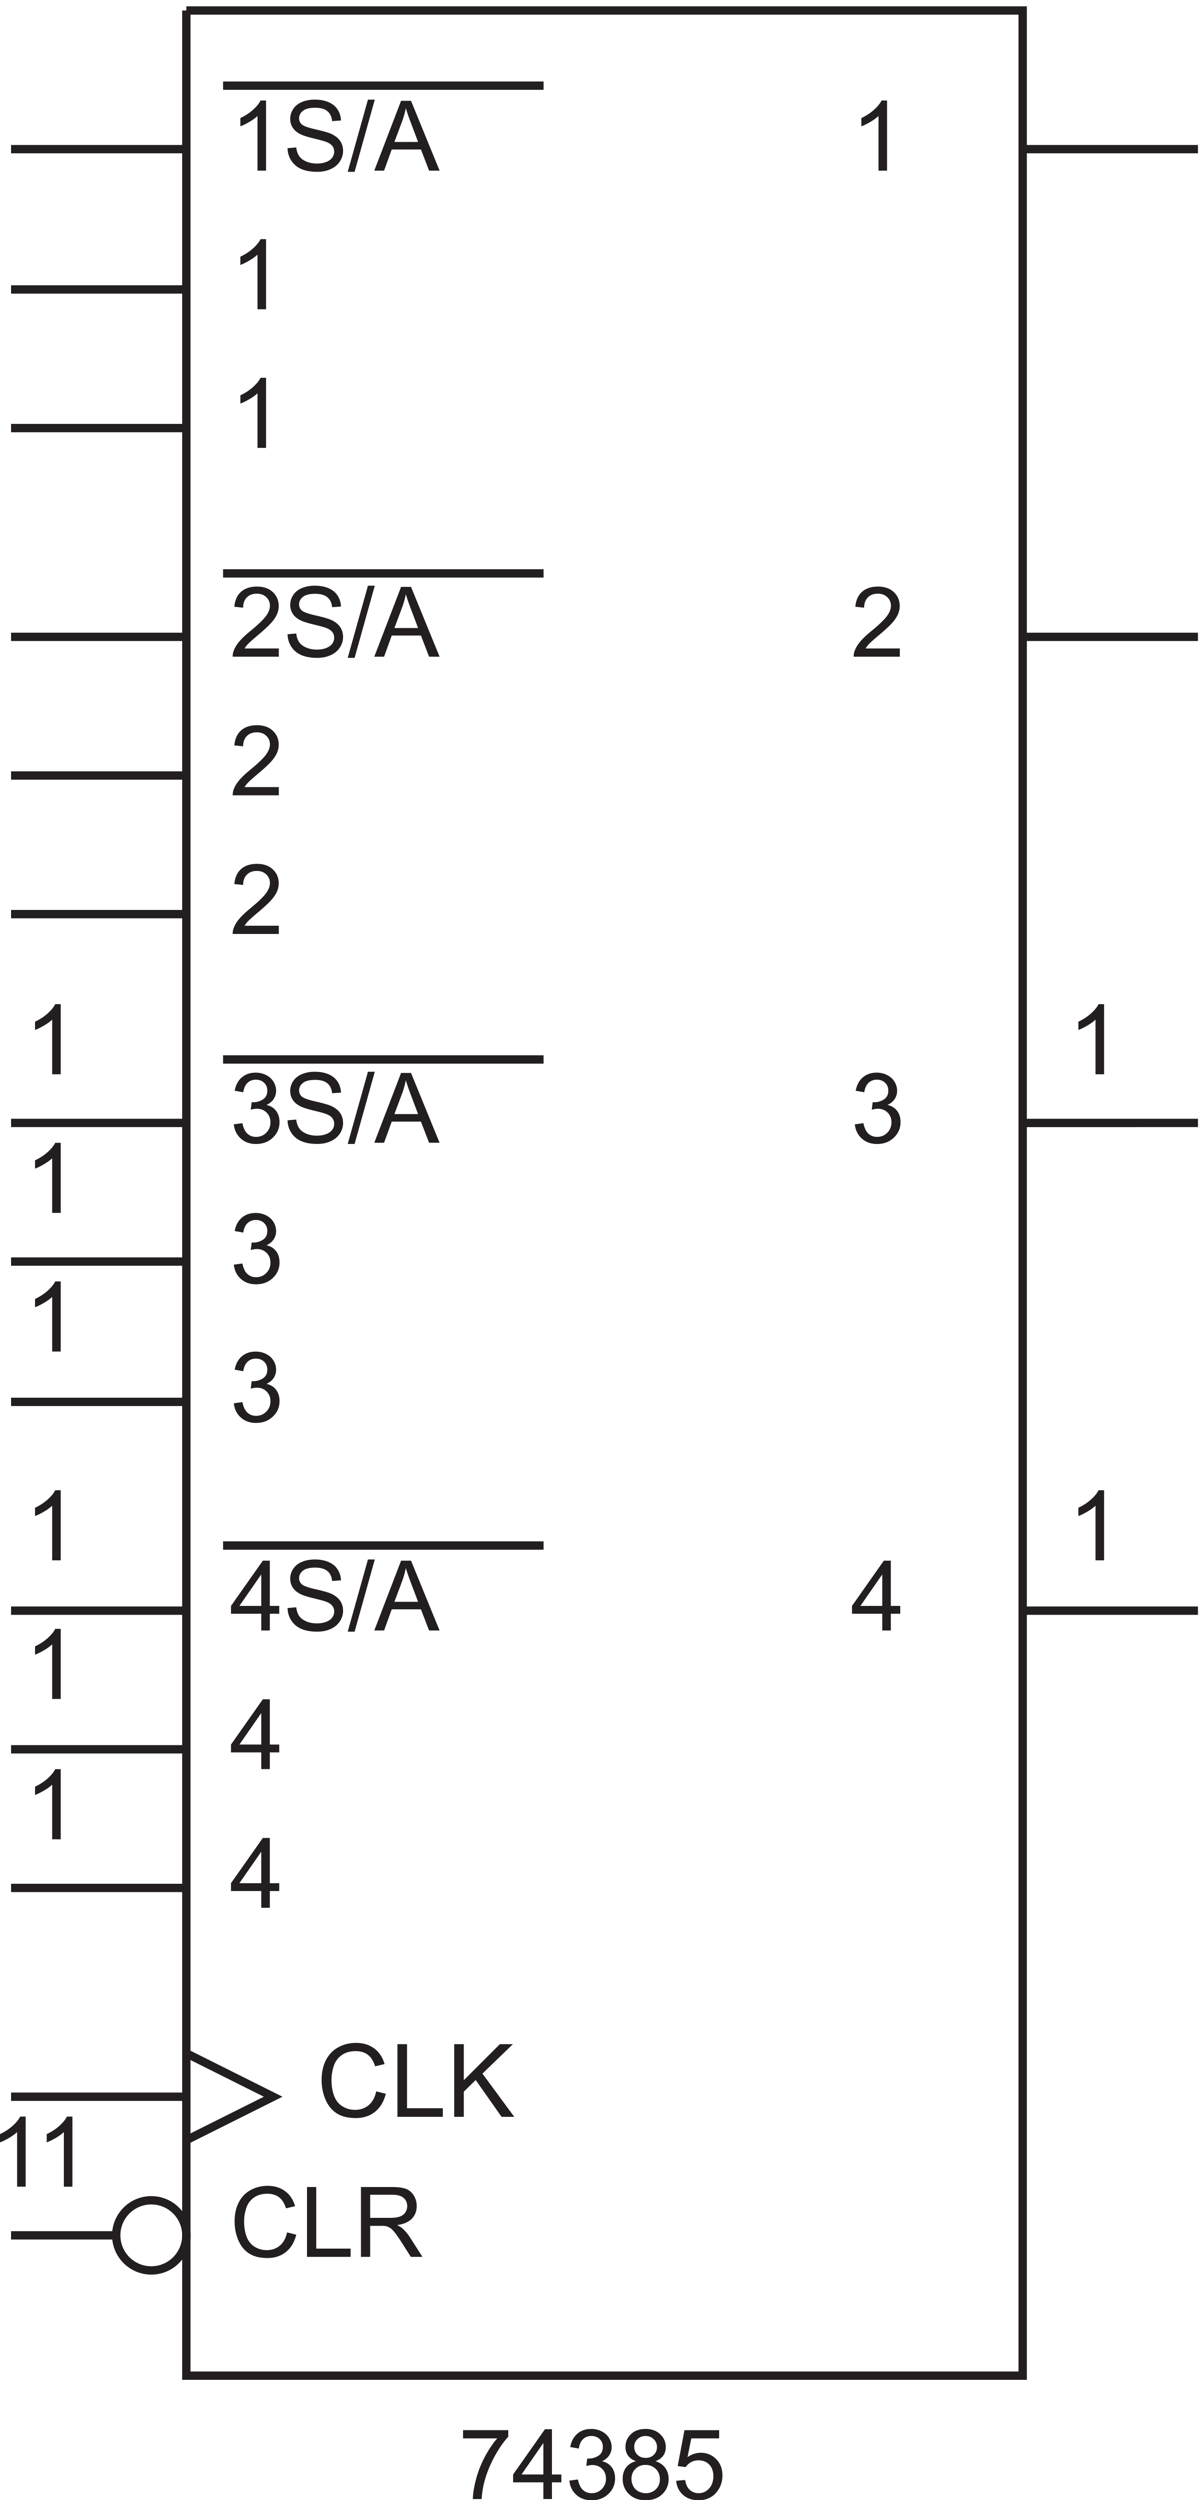 <svg xmlns="http://www.w3.org/2000/svg" xml:space="preserve" width="143.528" height="298.622"><path d="M425.648 81.363v7.399h40.594v-5.989c-3.992-4.25-7.949-9.894-11.871-16.937-3.922-7.043-6.949-14.29-9.09-21.73-1.539-5.247-2.523-10.993-2.949-17.239h-7.914c.086 4.934 1.055 10.895 2.906 17.88 1.856 6.987 4.516 13.722 7.981 20.21 3.465 6.488 7.148 11.957 11.054 16.406h-30.711m72.168-54.496v15.016h-27.203v7.055l28.614 40.636h6.289V48.938h8.468v-7.055h-8.468V26.867Zm0 22.07v28.274l-19.632-28.273h19.632m23.364-5.516 7.699 1.027c.883-4.363 2.387-7.508 4.512-9.433 2.125-1.926 4.711-2.887 7.761-2.887 3.621 0 6.68 1.254 9.176 3.766 2.496 2.507 3.742 5.617 3.742 9.324 0 3.535-1.152 6.449-3.465 8.746-2.308 2.297-5.246 3.445-8.808 3.445-1.457 0-3.266-.285-5.434-.855l.856 6.758c.511-.06.926-.086 1.242-.086 3.277 0 6.227.855 8.852 2.566 2.625 1.71 3.933 4.348 3.933 7.914 0 2.82-.953 5.16-2.863 7.012-1.91 1.855-4.379 2.781-7.403 2.781-2.992 0-5.488-.941-7.484-2.824-1.996-1.883-3.277-4.703-3.848-8.469l-7.699 1.371c.942 5.16 3.078 9.16 6.414 11.996 3.336 2.836 7.489 4.258 12.45 4.258 3.421 0 6.57-.734 9.453-2.207 2.879-1.465 5.082-3.469 6.609-6.008 1.523-2.535 2.285-5.23 2.285-8.082 0-2.71-.726-5.176-2.18-7.402-1.453-2.223-3.609-3.992-6.46-5.301 3.71-.855 6.589-2.633 8.64-5.328 2.055-2.695 3.082-6.067 3.082-10.117 0-5.473-1.996-10.114-5.988-13.922-3.992-3.805-9.039-5.711-15.145-5.711-5.5 0-10.07 1.64-13.707 4.922-3.636 3.277-5.711 7.527-6.222 12.746m59.804 17.453c-3.195 1.168-5.558 2.836-7.101 5.004-1.539 2.164-2.309 4.762-2.309 7.785 0 4.563 1.641 8.395 4.918 11.504 3.281 3.11 7.645 4.664 13.09 4.664 5.477 0 9.879-1.59 13.215-4.773 3.336-3.176 5.004-7.047 5.004-11.61 0-2.91-.762-5.441-2.285-7.593-1.528-2.153-3.844-3.813-6.953-4.981 3.851-1.258 6.781-3.281 8.792-6.078 2.008-2.793 3.012-6.129 3.012-10.008 0-5.36-1.894-9.863-5.687-13.516-3.793-3.648-8.782-5.472-14.969-5.472-6.188 0-11.18 1.828-14.973 5.492-3.793 3.668-5.687 8.234-5.687 13.71 0 4.079 1.031 7.493 3.101 10.243 2.067 2.754 5.012 4.629 8.832 5.629zm-1.539 13.043c0-2.965.953-5.39 2.864-7.27 1.91-1.882 4.394-2.824 7.445-2.824 2.965 0 5.394.934 7.293 2.801 1.894 1.867 2.844 4.156 2.844 6.867 0 2.82-.977 5.196-2.93 7.121-1.953 1.926-4.387 2.887-7.293 2.887-2.938 0-5.375-.941-7.316-2.824-1.938-1.883-2.907-4.133-2.907-6.758zm-2.48-28.957c0-2.195.519-4.32 1.558-6.371 1.043-2.055 2.59-3.645 4.641-4.77a13.558 13.558 0 0 1 6.633-1.691c3.676 0 6.715 1.184 9.109 3.55 2.395 2.368 3.594 5.376 3.594 9.024 0 3.707-1.234 6.774-3.699 9.2-2.469 2.421-5.555 3.632-9.262 3.632-3.621 0-6.621-1.195-9.004-3.594-2.383-2.394-3.57-5.386-3.57-8.98m40.172-1.668 8.082.684c.601-3.934 1.992-6.891 4.172-8.875 2.179-1.98 4.812-2.973 7.89-2.973 3.707 0 6.844 1.398 9.41 4.191 2.567 2.797 3.852 6.504 3.852 11.121 0 4.391-1.234 7.856-3.703 10.395-2.465 2.539-5.695 3.805-9.688 3.805-2.48 0-4.718-.563-6.714-1.688-1.997-1.125-3.563-2.586-4.704-4.383l-7.23.938 6.074 32.21h31.184v-7.355h-25.024l-3.379-16.855c3.762 2.625 7.711 3.937 11.848 3.937 5.473 0 10.094-1.898 13.859-5.691 3.762-3.793 5.645-8.668 5.645-14.629 0-5.672-1.652-10.578-4.961-14.715-4.02-5.074-9.512-7.61-16.469-7.61-5.703 0-10.355 1.594-13.965 4.79-3.605 3.195-5.668 7.43-6.179 12.703" style="fill:#231f20;fill-opacity:1;fill-rule:nonzero;stroke:none" transform="matrix(.133 0 0 -.133 -1.272 302.056)"/><path d="M177 2261.67h751.5V137.672H177V2261.67" style="fill:none;stroke:#231f20;stroke-width:7.5;stroke-linecap:butt;stroke-linejoin:miter;stroke-miterlimit:10;stroke-dasharray:none;stroke-opacity:1" transform="matrix(.133 0 0 -.133 -1.272 302.056)"/><path d="M64.137 745.367h-7.7v49.063c-1.851-1.77-4.285-3.535-7.292-5.305-3.008-1.77-5.711-3.094-8.106-3.977v7.442c4.305 2.023 8.07 4.476 11.293 7.355 3.223 2.883 5.504 5.676 6.844 8.387h4.96v-62.965m180.18-63v15.016h-27.203v7.055l28.614 40.636h6.289v-40.636h8.468v-7.055h-8.468v-15.016zm0 22.071v28.273l-19.632-28.273h19.632" style="fill:#231f20;fill-opacity:1;fill-rule:nonzero;stroke:none" transform="matrix(.133 0 0 -.133 -1.272 302.056)"/><path d="m177 427.172 78-39-78-39" style="fill:none;stroke:#231f20;stroke-width:7.5;stroke-linecap:butt;stroke-linejoin:miter;stroke-miterlimit:10;stroke-dasharray:none;stroke-opacity:1" transform="matrix(.133 0 0 -.133 -1.272 302.056)"/><path d="m267.5 266.355 8.297-2.097c-1.738-6.817-4.867-12.012-9.387-15.59-4.519-3.578-10.047-5.367-16.574-5.367-6.758 0-12.258 1.375-16.492 4.125-4.235 2.754-7.457 6.738-9.668 11.957-2.207 5.219-3.313 10.82-3.313 16.808 0 6.532 1.246 12.227 3.742 17.086 2.497 4.864 6.047 8.559 10.653 11.082 4.605 2.524 9.672 3.786 15.203 3.786 6.273 0 11.551-1.598 15.828-4.793 4.277-3.192 7.258-7.684 8.938-13.473l-8.168-1.926c-1.454 4.563-3.567 7.887-6.332 9.969-2.766 2.078-6.243 3.121-10.434 3.121-4.82 0-8.848-1.156-12.086-3.465-3.234-2.308-5.508-5.41-6.82-9.305a37.39 37.39 0 0 1-1.969-12.039c0-5.332.777-9.988 2.332-13.964 1.555-3.981 3.969-6.954 7.25-8.918 3.277-1.969 6.828-2.954 10.648-2.954 4.649 0 8.586 1.34 11.809 4.02 3.219 2.684 5.402 6.66 6.543 11.937m17.918-21.988v62.707h8.297v-55.308h30.883v-7.399h-39.18m48.469 0v62.707h27.804c5.586 0 9.836-.562 12.743-1.691 2.91-1.125 5.234-3.113 6.972-5.965 1.742-2.852 2.61-6.004 2.61-9.453 0-4.449-1.438-8.199-4.321-11.25-2.879-3.051-7.328-4.988-13.343-5.817 2.195-1.054 3.863-2.097 5.003-3.121 2.426-2.226 4.719-5.007 6.887-8.343l10.906-17.067h-10.437l-8.297 13.047c-2.422 3.762-4.418 6.645-5.988 8.641-1.567 1.996-2.973 3.39-4.215 4.191-1.238.797-2.5 1.356-3.781 1.668-.942.199-2.481.301-4.621.301h-9.625v-27.848zm8.297 35.031h17.836c3.793 0 6.757.395 8.898 1.176 2.141.785 3.766 2.039 4.875 3.766 1.113 1.726 1.668 3.601 1.668 5.625 0 2.965-1.074 5.402-3.227 7.312-2.152 1.911-5.554 2.868-10.203 2.868h-19.847v-20.747m-97.868 278.469v15.016h-27.203v7.055l28.614 40.636h6.289v-40.636h8.468v-7.055h-8.468v-15.016zm0 22.071v28.273l-19.632-28.273h19.632" style="fill:#231f20;fill-opacity:1;fill-rule:nonzero;stroke:none" transform="matrix(.133 0 0 -.133 -1.272 302.056)"/><path d="M177 263.672c0-17.399-14.102-31.5-31.5-31.5s-31.5 14.101-31.5 31.5c0 17.394 14.102 31.5 31.5 31.5s31.5-14.106 31.5-31.5z" style="fill:none;stroke:#231f20;stroke-width:7.5;stroke-linecap:butt;stroke-linejoin:miter;stroke-miterlimit:10;stroke-dasharray:none;stroke-opacity:1" transform="matrix(.133 0 0 -.133 -1.272 302.056)"/><path d="M64.137 619.367h-7.7v49.063c-1.851-1.77-4.285-3.535-7.292-5.305-3.008-1.77-5.711-3.094-8.106-3.977v7.442c4.305 2.023 8.07 4.476 11.293 7.355 3.223 2.883 5.504 5.676 6.844 8.387h4.96v-62.965m-31.499-312h-7.7v49.063c-1.851-1.77-4.285-3.535-7.293-5.305-3.007-1.77-5.71-3.094-8.105-3.977v7.442c4.305 2.023 8.07 4.476 11.293 7.355 3.223 2.883 5.504 5.676 6.844 8.387h4.96v-62.965m42.001 0h-7.7v49.063c-1.851-1.77-4.285-3.535-7.292-5.305-3.008-1.77-5.711-3.094-8.106-3.977v7.442c4.305 2.023 8.07 4.476 11.293 7.355 3.223 2.883 5.504 5.676 6.844 8.387h4.96v-62.965M347.617 393l8.637-2.184c-1.809-7.093-5.07-12.503-9.774-16.23-4.707-3.727-10.457-5.59-17.257-5.59-7.035 0-12.758 1.434-17.164 4.297-4.411 2.863-7.766 7.016-10.067 12.445-2.301 5.434-3.449 11.27-3.449 17.504 0 6.797 1.297 12.727 3.895 17.789 2.597 5.063 6.292 8.907 11.089 11.532 4.793 2.628 10.071 3.941 15.832 3.941 6.532 0 12.024-1.66 16.477-4.984 4.453-3.329 7.555-8.004 9.305-14.028l-8.504-2.004c-1.516 4.75-3.711 8.207-6.594 10.375-2.879 2.164-6.5 3.25-10.863 3.25-5.016 0-9.211-1.203-12.582-3.605-3.368-2.406-5.735-5.637-7.102-9.688a39.049 39.049 0 0 1-2.047-12.535c0-5.551.809-10.398 2.426-14.539s4.133-7.238 7.547-9.285c3.414-2.051 7.113-3.074 11.09-3.074 4.84 0 8.937 1.394 12.289 4.187 3.355 2.789 5.629 6.934 6.816 12.426m19.063-22.891v65.282h8.64v-57.578h32.153v-7.704H366.68m51 0v65.282h8.64V403.02l32.418 32.371h11.711l-27.386-26.45 28.589-38.832h-11.398l-23.246 33.043-10.688-10.422v-22.621h-8.64M260.102 1688.77v-7.4h-41.45c-.058 1.85.243 3.63.899 5.34 1.054 2.83 2.742 5.61 5.066 8.34 2.324 2.74 5.684 5.91 10.074 9.5 6.817 5.59 11.422 10.02 13.817 13.28 2.394 3.27 3.594 6.35 3.594 9.26 0 3.05-1.09 5.63-3.274 7.72-2.18 2.1-5.023 3.15-8.531 3.15-3.707 0-6.672-1.12-8.899-3.34-2.222-2.22-3.351-5.3-3.378-9.24l-7.915.82c.543 5.9 2.583 10.4 6.118 13.49 3.535 3.1 8.285 4.64 14.242 4.64 6.019 0 10.781-1.67 14.289-5 3.504-3.34 5.258-7.47 5.258-12.41 0-2.51-.512-4.97-1.539-7.4-1.028-2.42-2.731-4.97-5.11-7.66-2.383-2.68-6.336-6.35-11.871-11.03-4.617-3.88-7.582-6.51-8.894-7.89-1.313-1.39-2.395-2.78-3.254-4.17h30.758m7.832 12.75 7.828.68c.371-3.14 1.234-5.71 2.59-7.72 1.351-2.01 3.457-3.64 6.308-4.88 2.852-1.24 6.059-1.86 9.625-1.86 3.164 0 5.957.47 8.383 1.41 2.422.94 4.227 2.23 5.41 3.87 1.184 1.64 1.774 3.43 1.774 5.37 0 1.97-.571 3.69-1.711 5.16-1.141 1.47-3.02 2.7-5.645 3.7-1.683.65-5.406 1.67-11.164 3.05-5.762 1.39-9.797 2.69-12.105 3.92-2.993 1.57-5.227 3.51-6.696 5.84-1.465 2.32-2.199 4.92-2.199 7.8 0 3.17.898 6.13 2.695 8.88 1.797 2.75 4.418 4.84 7.868 6.26 3.453 1.43 7.285 2.14 11.507 2.14 4.649 0 8.746-.75 12.297-2.24 3.551-1.5 6.281-3.7 8.192-6.61 1.91-2.91 2.937-6.2 3.078-9.88l-7.957-.6c-.426 3.96-1.871 6.96-4.34 8.98-2.465 2.03-6.109 3.04-10.93 3.04-5.015 0-8.676-.92-10.969-2.76-2.296-1.84-3.445-4.05-3.445-6.65 0-2.26.813-4.11 2.438-5.56 1.597-1.45 5.769-2.95 12.511-4.47 6.746-1.53 11.371-2.86 13.879-4 3.653-1.68 6.348-3.82 8.086-6.39 1.738-2.59 2.61-5.56 2.61-8.92 0-3.34-.954-6.48-2.868-9.44-1.91-2.94-4.652-5.24-8.234-6.88-3.578-1.64-7.605-2.46-12.082-2.46-5.672 0-10.43.83-14.266 2.48-3.836 1.65-6.843 4.14-9.023 7.46-2.184 3.33-3.328 7.08-3.445 11.28M322 1680.3l18.18 64.84h6.156l-18.133-64.84H322m23.871 1.07 24.082 62.7h8.938l25.664-62.7h-9.45l-7.316 18.99H361.57l-6.886-18.99zm18.094 25.75h21.258l-6.543 17.36c-1.996 5.28-3.481 9.61-4.45 13.01a79.407 79.407 0 0 0-3.378-11.98l-6.887-18.39m-103.863-267.35v-7.4h-41.45c-.058 1.85.243 3.63.899 5.34 1.054 2.83 2.742 5.61 5.066 8.34 2.324 2.74 5.684 5.91 10.074 9.5 6.817 5.59 11.422 10.02 13.817 13.28 2.394 3.27 3.594 6.35 3.594 9.26 0 3.05-1.09 5.63-3.274 7.72-2.18 2.1-5.023 3.15-8.531 3.15-3.707 0-6.672-1.12-8.899-3.34-2.222-2.22-3.351-5.3-3.378-9.24l-7.915.82c.543 5.9 2.583 10.4 6.118 13.49 3.535 3.1 8.285 4.64 14.242 4.64 6.019 0 10.781-1.67 14.289-5 3.504-3.34 5.258-7.47 5.258-12.41 0-2.51-.512-4.97-1.539-7.4-1.028-2.42-2.731-4.97-5.11-7.66-2.383-2.68-6.336-6.35-11.871-11.03-4.617-3.88-7.582-6.51-8.894-7.89-1.313-1.39-2.395-2.78-3.254-4.17h30.758m-40.422-178.35 7.699 1.03c.883-4.36 2.387-7.51 4.512-9.43 2.125-1.93 4.711-2.89 7.761-2.89 3.621 0 6.68 1.25 9.176 3.76 2.496 2.51 3.742 5.62 3.742 9.33 0 3.53-1.152 6.45-3.465 8.74-2.308 2.3-5.246 3.45-8.808 3.45-1.457 0-3.266-.28-5.434-.86l.856 6.76c.511-.06.926-.08 1.242-.08 3.277 0 6.227.85 8.852 2.56s3.933 4.35 3.933 7.92c0 2.82-.953 5.16-2.863 7.01-1.91 1.85-4.379 2.78-7.403 2.78-2.992 0-5.488-.94-7.484-2.82-1.996-1.89-3.277-4.71-3.848-8.47l-7.699 1.37c.942 5.16 3.078 9.16 6.414 11.99 3.336 2.84 7.489 4.26 12.45 4.26 3.421 0 6.57-.73 9.453-2.2 2.879-1.47 5.082-3.47 6.609-6.01 1.523-2.54 2.285-5.23 2.285-8.08 0-2.72-.726-5.18-2.18-7.41-1.453-2.22-3.609-3.99-6.46-5.3 3.71-.85 6.589-2.63 8.64-5.33 2.055-2.69 3.082-6.06 3.082-10.11 0-5.48-1.996-10.12-5.988-13.93-3.992-3.8-9.039-5.71-15.145-5.71-5.5 0-10.07 1.64-13.707 4.93-3.636 3.27-5.711 7.52-6.222 12.74m48.254 3.6 7.828.68c.371-3.14 1.234-5.71 2.59-7.72 1.351-2.01 3.457-3.64 6.308-4.88 2.852-1.24 6.059-1.86 9.625-1.86 3.164 0 5.957.47 8.383 1.41 2.422.94 4.227 2.23 5.41 3.87 1.184 1.64 1.774 3.43 1.774 5.37 0 1.97-.571 3.69-1.711 5.16-1.141 1.47-3.02 2.7-5.645 3.7-1.683.65-5.406 1.67-11.164 3.05-5.762 1.39-9.797 2.69-12.105 3.92-2.993 1.57-5.227 3.51-6.696 5.84-1.465 2.32-2.199 4.92-2.199 7.8 0 3.17.898 6.13 2.695 8.88 1.797 2.75 4.418 4.84 7.868 6.26 3.453 1.43 7.285 2.14 11.507 2.14 4.649 0 8.746-.75 12.297-2.24 3.551-1.5 6.281-3.7 8.192-6.61 1.91-2.91 2.937-6.2 3.078-9.88l-7.957-.6c-.426 3.96-1.871 6.96-4.34 8.98-2.465 2.03-6.109 3.04-10.93 3.04-5.015 0-8.676-.92-10.969-2.76-2.296-1.84-3.445-4.05-3.445-6.65 0-2.26.813-4.11 2.438-5.56 1.597-1.45 5.769-2.95 12.511-4.47 6.746-1.53 11.371-2.86 13.879-4 3.653-1.68 6.348-3.82 8.086-6.39 1.738-2.59 2.61-5.56 2.61-8.92 0-3.34-.954-6.48-2.868-9.44-1.91-2.94-4.652-5.24-8.234-6.88-3.578-1.64-7.605-2.46-12.082-2.46-5.672 0-10.43.83-14.266 2.48-3.836 1.65-6.843 4.14-9.023 7.46-2.184 3.33-3.328 7.08-3.445 11.28M322 1243.8l18.18 64.84h6.156l-18.133-64.84H322m23.871 1.07 24.082 62.7h8.938l25.664-62.7h-9.45l-7.316 18.99H361.57l-6.886-18.99zm18.094 25.75h21.258l-6.543 17.36c-1.996 5.28-3.481 9.61-4.45 13.01a79.407 79.407 0 0 0-3.378-11.98l-6.887-18.39M244.316 806.867v15.016h-27.203v7.055l28.614 40.636h6.289v-40.636h8.468v-7.055h-8.468v-15.016zm0 22.071v28.273l-19.632-28.273h19.632m23.618-1.922 7.828.683c.371-3.136 1.234-5.711 2.59-7.722 1.351-2.008 3.457-3.633 6.308-4.875 2.852-1.243 6.059-1.86 9.625-1.86 3.164 0 5.957.469 8.383 1.41 2.422.942 4.227 2.231 5.41 3.871 1.184 1.641 1.774 3.43 1.774 5.368 0 1.968-.571 3.687-1.711 5.156-1.141 1.469-3.02 2.703-5.645 3.699-1.683.656-5.406 1.676-11.164 3.059-5.762 1.383-9.797 2.687-12.105 3.914-2.993 1.566-5.227 3.515-6.696 5.84-1.465 2.324-2.199 4.925-2.199 7.804 0 3.164.898 6.125 2.695 8.875 1.797 2.75 4.418 4.84 7.868 6.266 3.453 1.426 7.285 2.141 11.507 2.141 4.649 0 8.746-.75 12.297-2.247 3.551-1.496 6.281-3.699 8.192-6.609 1.91-2.906 2.937-6.203 3.078-9.883l-7.957-.597c-.426 3.964-1.871 6.961-4.34 8.984-2.465 2.023-6.109 3.035-10.93 3.035-5.015 0-8.676-.918-10.969-2.758-2.296-1.84-3.445-4.054-3.445-6.652 0-2.254.813-4.105 2.438-5.559 1.597-1.453 5.769-2.945 12.511-4.472 6.746-1.524 11.371-2.856 13.879-3.996 3.653-1.684 6.348-3.817 8.086-6.395 1.738-2.582 2.61-5.555 2.61-8.918 0-3.34-.954-6.48-2.868-9.433-1.91-2.95-4.652-5.247-8.234-6.887-3.578-1.637-7.605-2.457-12.082-2.457-5.672 0-10.43.824-14.266 2.476-3.836 1.657-6.843 4.145-9.023 7.465-2.184 3.324-3.328 7.082-3.445 11.274M322 805.801l18.18 64.844h6.156l-18.133-64.844H322m23.871 1.066 24.082 62.707h8.938l25.664-62.707h-9.45l-7.316 18.992H361.57l-6.886-18.992zm18.094 25.75h21.258l-6.543 17.367c-1.996 5.274-3.481 9.61-4.45 13.004a79.623 79.623 0 0 0-3.378-11.976l-6.887-18.395M219.68 1135.42l7.699 1.03c.883-4.36 2.387-7.51 4.512-9.43 2.125-1.93 4.711-2.89 7.761-2.89 3.621 0 6.68 1.25 9.176 3.76 2.496 2.51 3.742 5.62 3.742 9.33 0 3.53-1.152 6.45-3.465 8.74-2.308 2.3-5.246 3.45-8.808 3.45-1.457 0-3.266-.28-5.434-.86l.856 6.76c.511-.06.926-.08 1.242-.08 3.277 0 6.227.85 8.852 2.56s3.933 4.35 3.933 7.92c0 2.82-.953 5.16-2.863 7.01-1.91 1.85-4.379 2.78-7.403 2.78-2.992 0-5.488-.94-7.484-2.82-1.996-1.89-3.277-4.71-3.848-8.47l-7.699 1.37c.942 5.16 3.078 9.16 6.414 11.99 3.336 2.84 7.489 4.26 12.45 4.26 3.421 0 6.57-.73 9.453-2.2 2.879-1.47 5.082-3.47 6.609-6.01 1.523-2.54 2.285-5.23 2.285-8.08 0-2.72-.726-5.18-2.18-7.41-1.453-2.22-3.609-3.99-6.46-5.3 3.71-.85 6.589-2.63 8.64-5.33 2.055-2.69 3.082-6.06 3.082-10.11 0-5.48-1.996-10.12-5.988-13.93-3.992-3.8-9.039-5.71-15.145-5.71-5.5 0-10.07 1.64-13.707 4.93-3.636 3.27-5.711 7.52-6.222 12.74m0-124.5 7.699 1.03c.883-4.36 2.387-7.51 4.512-9.43 2.125-1.93 4.711-2.891 7.761-2.891 3.621 0 6.68 1.251 9.176 3.761 2.496 2.51 3.742 5.62 3.742 9.33 0 3.53-1.152 6.45-3.465 8.74-2.308 2.3-5.246 3.45-8.808 3.45-1.457 0-3.266-.28-5.434-.86l.856 6.76c.511-.06.926-.08 1.242-.08 3.277 0 6.227.85 8.852 2.56s3.933 4.35 3.933 7.92c0 2.82-.953 5.16-2.863 7.01-1.91 1.85-4.379 2.78-7.403 2.78-2.992 0-5.488-.94-7.484-2.82-1.996-1.89-3.277-4.71-3.848-8.47l-7.699 1.37c.942 5.16 3.078 9.16 6.414 11.99 3.336 2.84 7.489 4.26 12.45 4.26 3.421 0 6.57-.73 9.453-2.2 2.879-1.47 5.082-3.47 6.609-6.01 1.523-2.54 2.285-5.23 2.285-8.08 0-2.72-.726-5.18-2.18-7.41-1.453-2.22-3.609-3.99-6.46-5.3 3.71-.85 6.589-2.63 8.64-5.33 2.055-2.69 3.082-6.06 3.082-10.11 0-5.48-1.996-10.12-5.988-13.925-3.992-3.805-9.039-5.711-15.145-5.711-5.5 0-10.07 1.641-13.707 4.922-3.636 3.274-5.711 7.524-6.222 12.744m40.422 553.35v-7.4h-41.45c-.058 1.85.243 3.63.899 5.34 1.054 2.83 2.742 5.61 5.066 8.34 2.324 2.74 5.684 5.91 10.074 9.5 6.817 5.59 11.422 10.02 13.817 13.28 2.394 3.27 3.594 6.35 3.594 9.26 0 3.05-1.09 5.63-3.274 7.72-2.18 2.1-5.023 3.15-8.531 3.15-3.707 0-6.672-1.12-8.899-3.34-2.222-2.22-3.351-5.3-3.378-9.24l-7.915.82c.543 5.9 2.583 10.4 6.118 13.49 3.535 3.1 8.285 4.64 14.242 4.64 6.019 0 10.781-1.67 14.289-5 3.504-3.34 5.258-7.47 5.258-12.41 0-2.51-.512-4.97-1.539-7.4-1.028-2.42-2.731-4.97-5.11-7.66-2.383-2.68-6.336-6.35-11.871-11.03-4.617-3.88-7.582-6.51-8.894-7.89-1.313-1.39-2.395-2.78-3.254-4.17h30.758m-195.965-382.4h-7.7v49.06c-1.851-1.77-4.285-3.54-7.292-5.3-3.008-1.77-5.711-3.1-8.106-3.98v7.44c4.305 2.02 8.07 4.48 11.293 7.36 3.223 2.88 5.504 5.67 6.844 8.38h4.96v-62.96m.001-312.003h-7.7v49.063c-1.851-1.77-4.285-3.535-7.292-5.305-3.008-1.77-5.711-3.094-8.106-3.977v7.442c4.305 2.023 8.07 4.476 11.293 7.355 3.223 2.883 5.504 5.676 6.844 8.387h4.96v-62.965m.001 187.503h-7.7v49.06c-1.851-1.77-4.285-3.54-7.292-5.3-3.008-1.77-5.711-3.1-8.106-3.98v7.44c4.305 2.02 8.07 4.48 11.293 7.36 3.223 2.88 5.504 5.67 6.844 8.38h4.96v-62.96m.001 249h-7.7v49.06c-1.851-1.77-4.285-3.54-7.292-5.3-3.008-1.77-5.711-3.1-8.106-3.98v7.44c4.305 2.02 8.07 4.48 11.293 7.36 3.223 2.88 5.504 5.67 6.844 8.38h4.96v-62.96m184.501 811.5h-7.699v49.06c-1.852-1.77-4.286-3.54-7.293-5.3-3.008-1.77-5.711-3.1-8.106-3.98v7.44c4.305 2.02 8.07 4.48 11.293 7.36 3.223 2.88 5.504 5.67 6.844 8.38h4.961v-62.96m19.297 20.15 7.828.68c.371-3.14 1.234-5.71 2.59-7.72 1.351-2.01 3.457-3.64 6.308-4.88 2.852-1.24 6.059-1.86 9.625-1.86 3.164 0 5.957.47 8.383 1.41 2.422.94 4.227 2.23 5.41 3.87 1.184 1.64 1.774 3.43 1.774 5.37 0 1.97-.571 3.69-1.711 5.16-1.141 1.47-3.02 2.7-5.645 3.7-1.683.65-5.406 1.67-11.164 3.05-5.762 1.39-9.797 2.69-12.105 3.92-2.993 1.57-5.227 3.51-6.696 5.84-1.465 2.32-2.199 4.92-2.199 7.8 0 3.17.898 6.13 2.695 8.88 1.797 2.75 4.418 4.84 7.868 6.26 3.453 1.43 7.285 2.14 11.507 2.14 4.649 0 8.746-.75 12.297-2.24 3.551-1.5 6.281-3.7 8.192-6.61 1.91-2.91 2.937-6.2 3.078-9.88l-7.957-.6c-.426 3.96-1.871 6.96-4.34 8.98-2.465 2.03-6.109 3.04-10.93 3.04-5.015 0-8.676-.92-10.969-2.76-2.296-1.84-3.445-4.05-3.445-6.65 0-2.26.813-4.11 2.438-5.56 1.597-1.45 5.769-2.95 12.511-4.47 6.746-1.53 11.371-2.86 13.879-4 3.653-1.68 6.348-3.82 8.086-6.39 1.738-2.59 2.61-5.56 2.61-8.92 0-3.34-.954-6.48-2.868-9.44-1.91-2.94-4.652-5.24-8.234-6.88-3.578-1.64-7.605-2.46-12.082-2.46-5.672 0-10.43.83-14.266 2.48-3.836 1.65-6.843 4.14-9.023 7.46-2.184 3.33-3.328 7.08-3.445 11.28M322 2116.8l18.18 64.84h6.156l-18.133-64.84H322m23.871 1.07 24.082 62.7h8.938l25.664-62.7h-9.45l-7.316 18.99H361.57l-6.886-18.99zm18.094 25.75h21.258l-6.543 17.36c-1.996 5.28-3.481 9.61-4.45 13.01a79.407 79.407 0 0 0-3.378-11.98l-6.887-18.39m-115.328-150.25h-7.699v49.06c-1.852-1.77-4.286-3.54-7.293-5.3-3.008-1.77-5.711-3.1-8.106-3.98v7.44c4.305 2.02 8.07 4.48 11.293 7.36 3.223 2.88 5.504 5.67 6.844 8.38h4.961v-62.96m0-124.5h-7.699v49.06c-1.852-1.77-4.286-3.54-7.293-5.3-3.008-1.77-5.711-3.1-8.106-3.98v7.44c4.305 2.02 8.07 4.48 11.293 7.36 3.223 2.88 5.504 5.67 6.844 8.38h4.961v-62.96m753.003-562.5h-7.702v49.06c-1.852-1.77-4.286-3.54-7.293-5.3-3.008-1.77-5.711-3.1-8.106-3.98v7.44c4.305 2.02 8.07 4.48 11.293 7.36 3.223 2.88 5.504 5.67 6.844 8.38h4.964v-62.96m0-436.503h-7.702v49.063c-1.852-1.77-4.286-3.535-7.293-5.305-3.008-1.77-5.711-3.094-8.106-3.977v7.442c4.305 2.023 8.07 4.476 11.293 7.355 3.223 2.883 5.504 5.676 6.844 8.387h4.964v-62.965M777.68 1261.42l7.699 1.03c.883-4.36 2.387-7.51 4.512-9.43 2.125-1.93 4.711-2.89 7.761-2.89 3.621 0 6.68 1.25 9.176 3.76 2.496 2.51 3.742 5.62 3.742 9.33 0 3.53-1.152 6.45-3.465 8.74-2.308 2.3-5.246 3.45-8.808 3.45-1.457 0-3.266-.28-5.434-.86l.856 6.76c.511-.06.926-.08 1.242-.08 3.277 0 6.227.85 8.852 2.56s3.933 4.35 3.933 7.92c0 2.82-.953 5.16-2.863 7.01-1.91 1.85-4.379 2.78-7.403 2.78-2.992 0-5.488-.94-7.484-2.82-1.996-1.89-3.277-4.71-3.848-8.47l-7.699 1.37c.942 5.16 3.078 9.16 6.414 11.99 3.336 2.84 7.489 4.26 12.45 4.26 3.421 0 6.57-.73 9.453-2.2 2.879-1.47 5.082-3.47 6.609-6.01 1.523-2.54 2.285-5.23 2.285-8.08 0-2.72-.726-5.18-2.18-7.41-1.453-2.22-3.609-3.99-6.46-5.3 3.71-.85 6.589-2.63 8.64-5.33 2.055-2.69 3.082-6.06 3.082-10.11 0-5.48-1.996-10.12-5.988-13.93-3.992-3.8-9.039-5.71-15.145-5.71-5.5 0-10.07 1.64-13.707 4.93-3.636 3.27-5.711 7.52-6.222 12.74m24.636-454.553v15.016h-27.203v7.055l28.614 40.636h6.289v-40.636h8.468v-7.055h-8.468v-15.016zm0 22.071v28.273l-19.632-28.273h19.632m15.786 859.832v-7.4h-41.45c-.058 1.85.243 3.63.899 5.34 1.054 2.83 2.742 5.61 5.066 8.34 2.324 2.74 5.684 5.91 10.074 9.5 6.817 5.59 11.422 10.02 13.817 13.28 2.394 3.27 3.594 6.35 3.594 9.26 0 3.05-1.09 5.63-3.274 7.72-2.18 2.1-5.023 3.15-8.531 3.15-3.707 0-6.672-1.12-8.899-3.34-2.222-2.22-3.351-5.3-3.378-9.24l-7.915.82c.543 5.9 2.583 10.4 6.118 13.49 3.535 3.1 8.285 4.64 14.242 4.64 6.019 0 10.781-1.67 14.289-5 3.504-3.34 5.258-7.47 5.258-12.41 0-2.51-.512-4.97-1.539-7.4-1.028-2.42-2.731-4.97-5.11-7.66-2.383-2.68-6.336-6.35-11.871-11.03-4.617-3.88-7.582-6.51-8.894-7.89-1.313-1.39-2.395-2.78-3.254-4.17h30.758m-11.465 429.1h-7.699v49.06c-1.852-1.77-4.286-3.54-7.293-5.3-3.008-1.77-5.711-3.1-8.106-3.98v7.44c4.305 2.02 8.07 4.48 11.293 7.36 3.223 2.88 5.504 5.67 6.844 8.38h4.961v-62.96" style="fill:#231f20;fill-opacity:1;fill-rule:nonzero;stroke:none" transform="matrix(.133 0 0 -.133 -1.272 302.056)"/><path d="M177 700.172H19.5m157.5-124.5H19.5m157.5-187.5H19.5m94.5-124.5H19.5M210 1319.67h288M210 883.172h288M177 1138.17H19.5M177 824.672H19.5M177 1012.17H19.5m157.5 687H19.5m157.5-124.5H19.5m157.5-124.5H19.5m157.5-187.5H19.5m190.5 931.5h288m-288-438h288m-321 381H19.5m157.5-126H19.5m157.5-124.5H19.5m909-187.5H1086m-157.5-436.5H1086M928.5 824.672H1086M928.5 2137.17H1086" style="fill:none;stroke:#231f20;stroke-width:7.5;stroke-linecap:butt;stroke-linejoin:miter;stroke-miterlimit:10;stroke-dasharray:none;stroke-opacity:1" transform="matrix(.133 0 0 -.133 -1.272 302.056)"/></svg>
